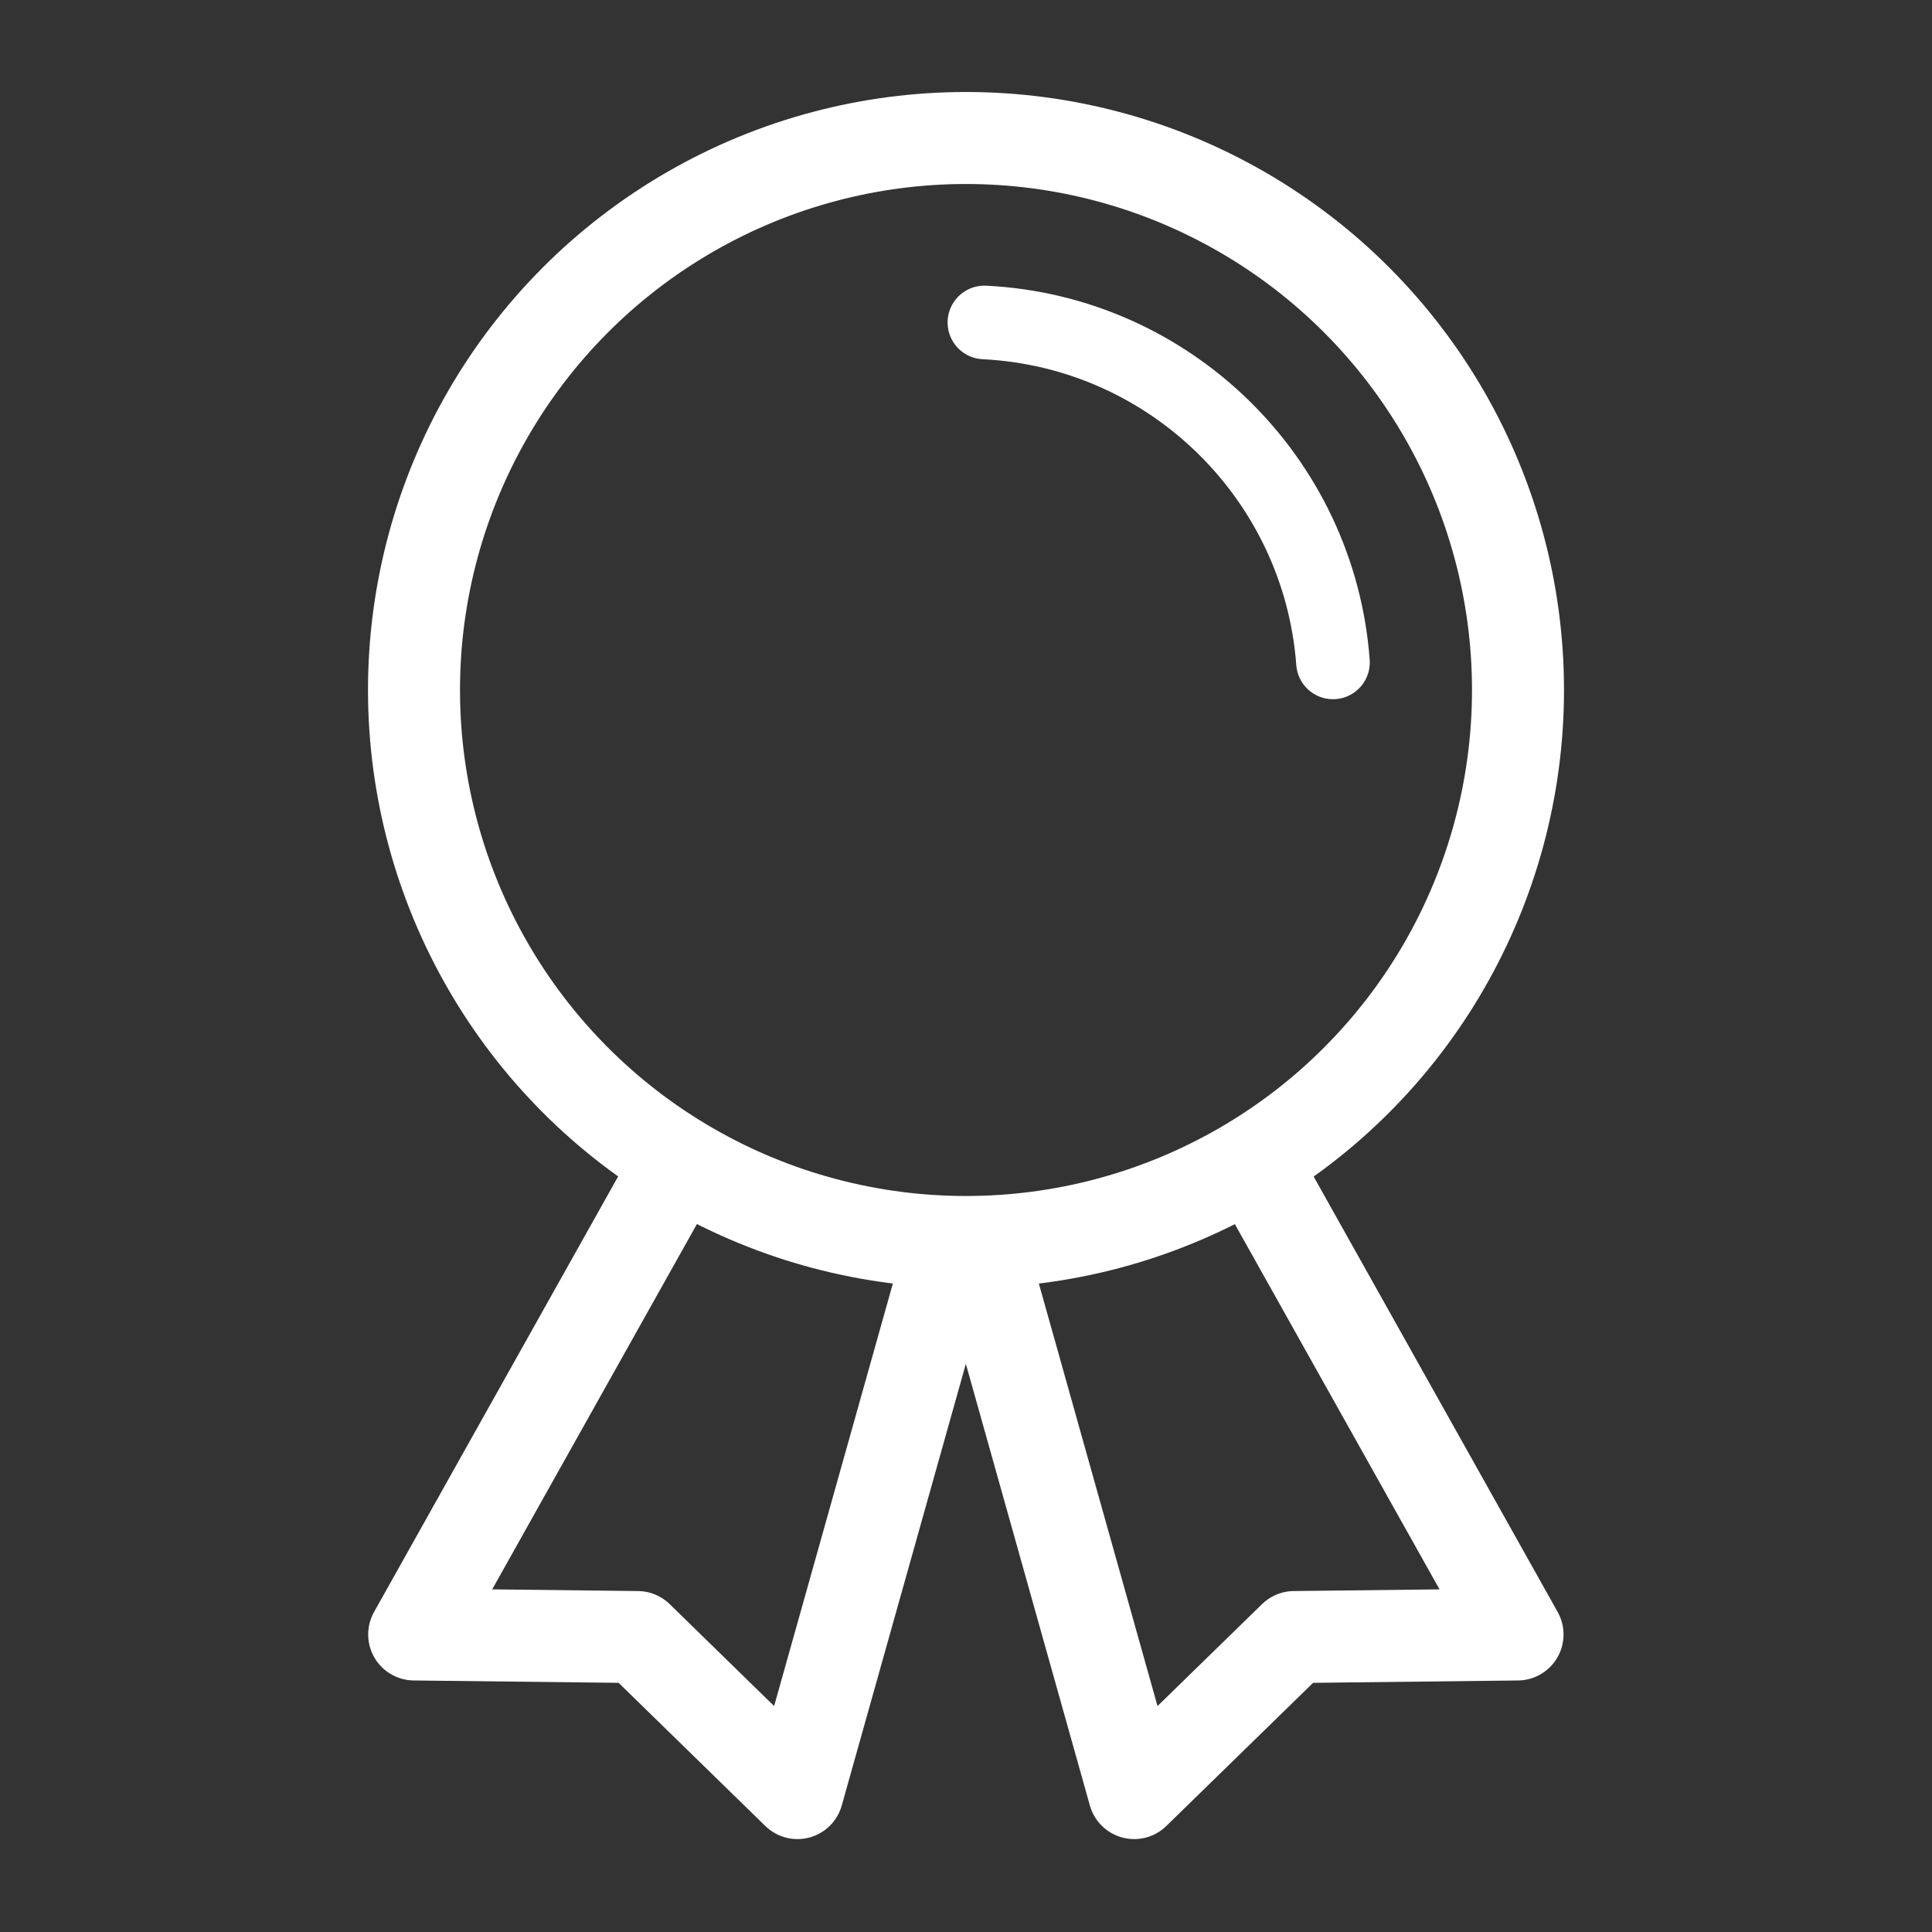 <?xml version="1.0" encoding="UTF-8"?>
<!DOCTYPE svg PUBLIC "-//W3C//DTD SVG 1.1//EN" "http://www.w3.org/Graphics/SVG/1.1/DTD/svg11.dtd">
<svg version="1.1" id="Layer_1" xmlns="http://www.w3.org/2000/svg" xmlns:xlink="http://www.w3.org/1999/xlink" x="0px" y="0px" width="21px" height="21px" viewBox="0 0 21 21" enable-background="new 0 0 21 21" xml:space="preserve">
  <rect x="0" y="0" width="21" height="21" fill="#333333" stroke="none"/>
  <g id="icon">
    <circle cx="10.5" cy="7.5" r="6" fill="none" stroke="#FFFFFF" stroke-width="1" stroke-linecap="round" stroke-miterlimit="10" stroke-linejoin="round"/>
    <polyline points="13.712,12.8 16.495,17.766 14.067,17.794 12.328,19.49 10.702,13.7" fill="none" stroke="#FFFFFF" stroke-width="1" stroke-linecap="round" stroke-miterlimit="10" stroke-linejoin="round"/>
    <polyline points="7.285,12.8 4.502,17.766 6.93,17.794 8.668,19.49 10.295,13.7" fill="none" stroke="#FFFFFF" stroke-width="1" stroke-linecap="round" stroke-miterlimit="10" stroke-linejoin="round"/>
    <path d="M14.489,7.2C14.34,5.197,12.716,3.604,10.7,3.505" fill="none" stroke="#FFFFFF" stroke-width="0.8" stroke-linecap="round" stroke-miterlimit="10" stroke-linejoin="round"/>
  </g>
</svg>
